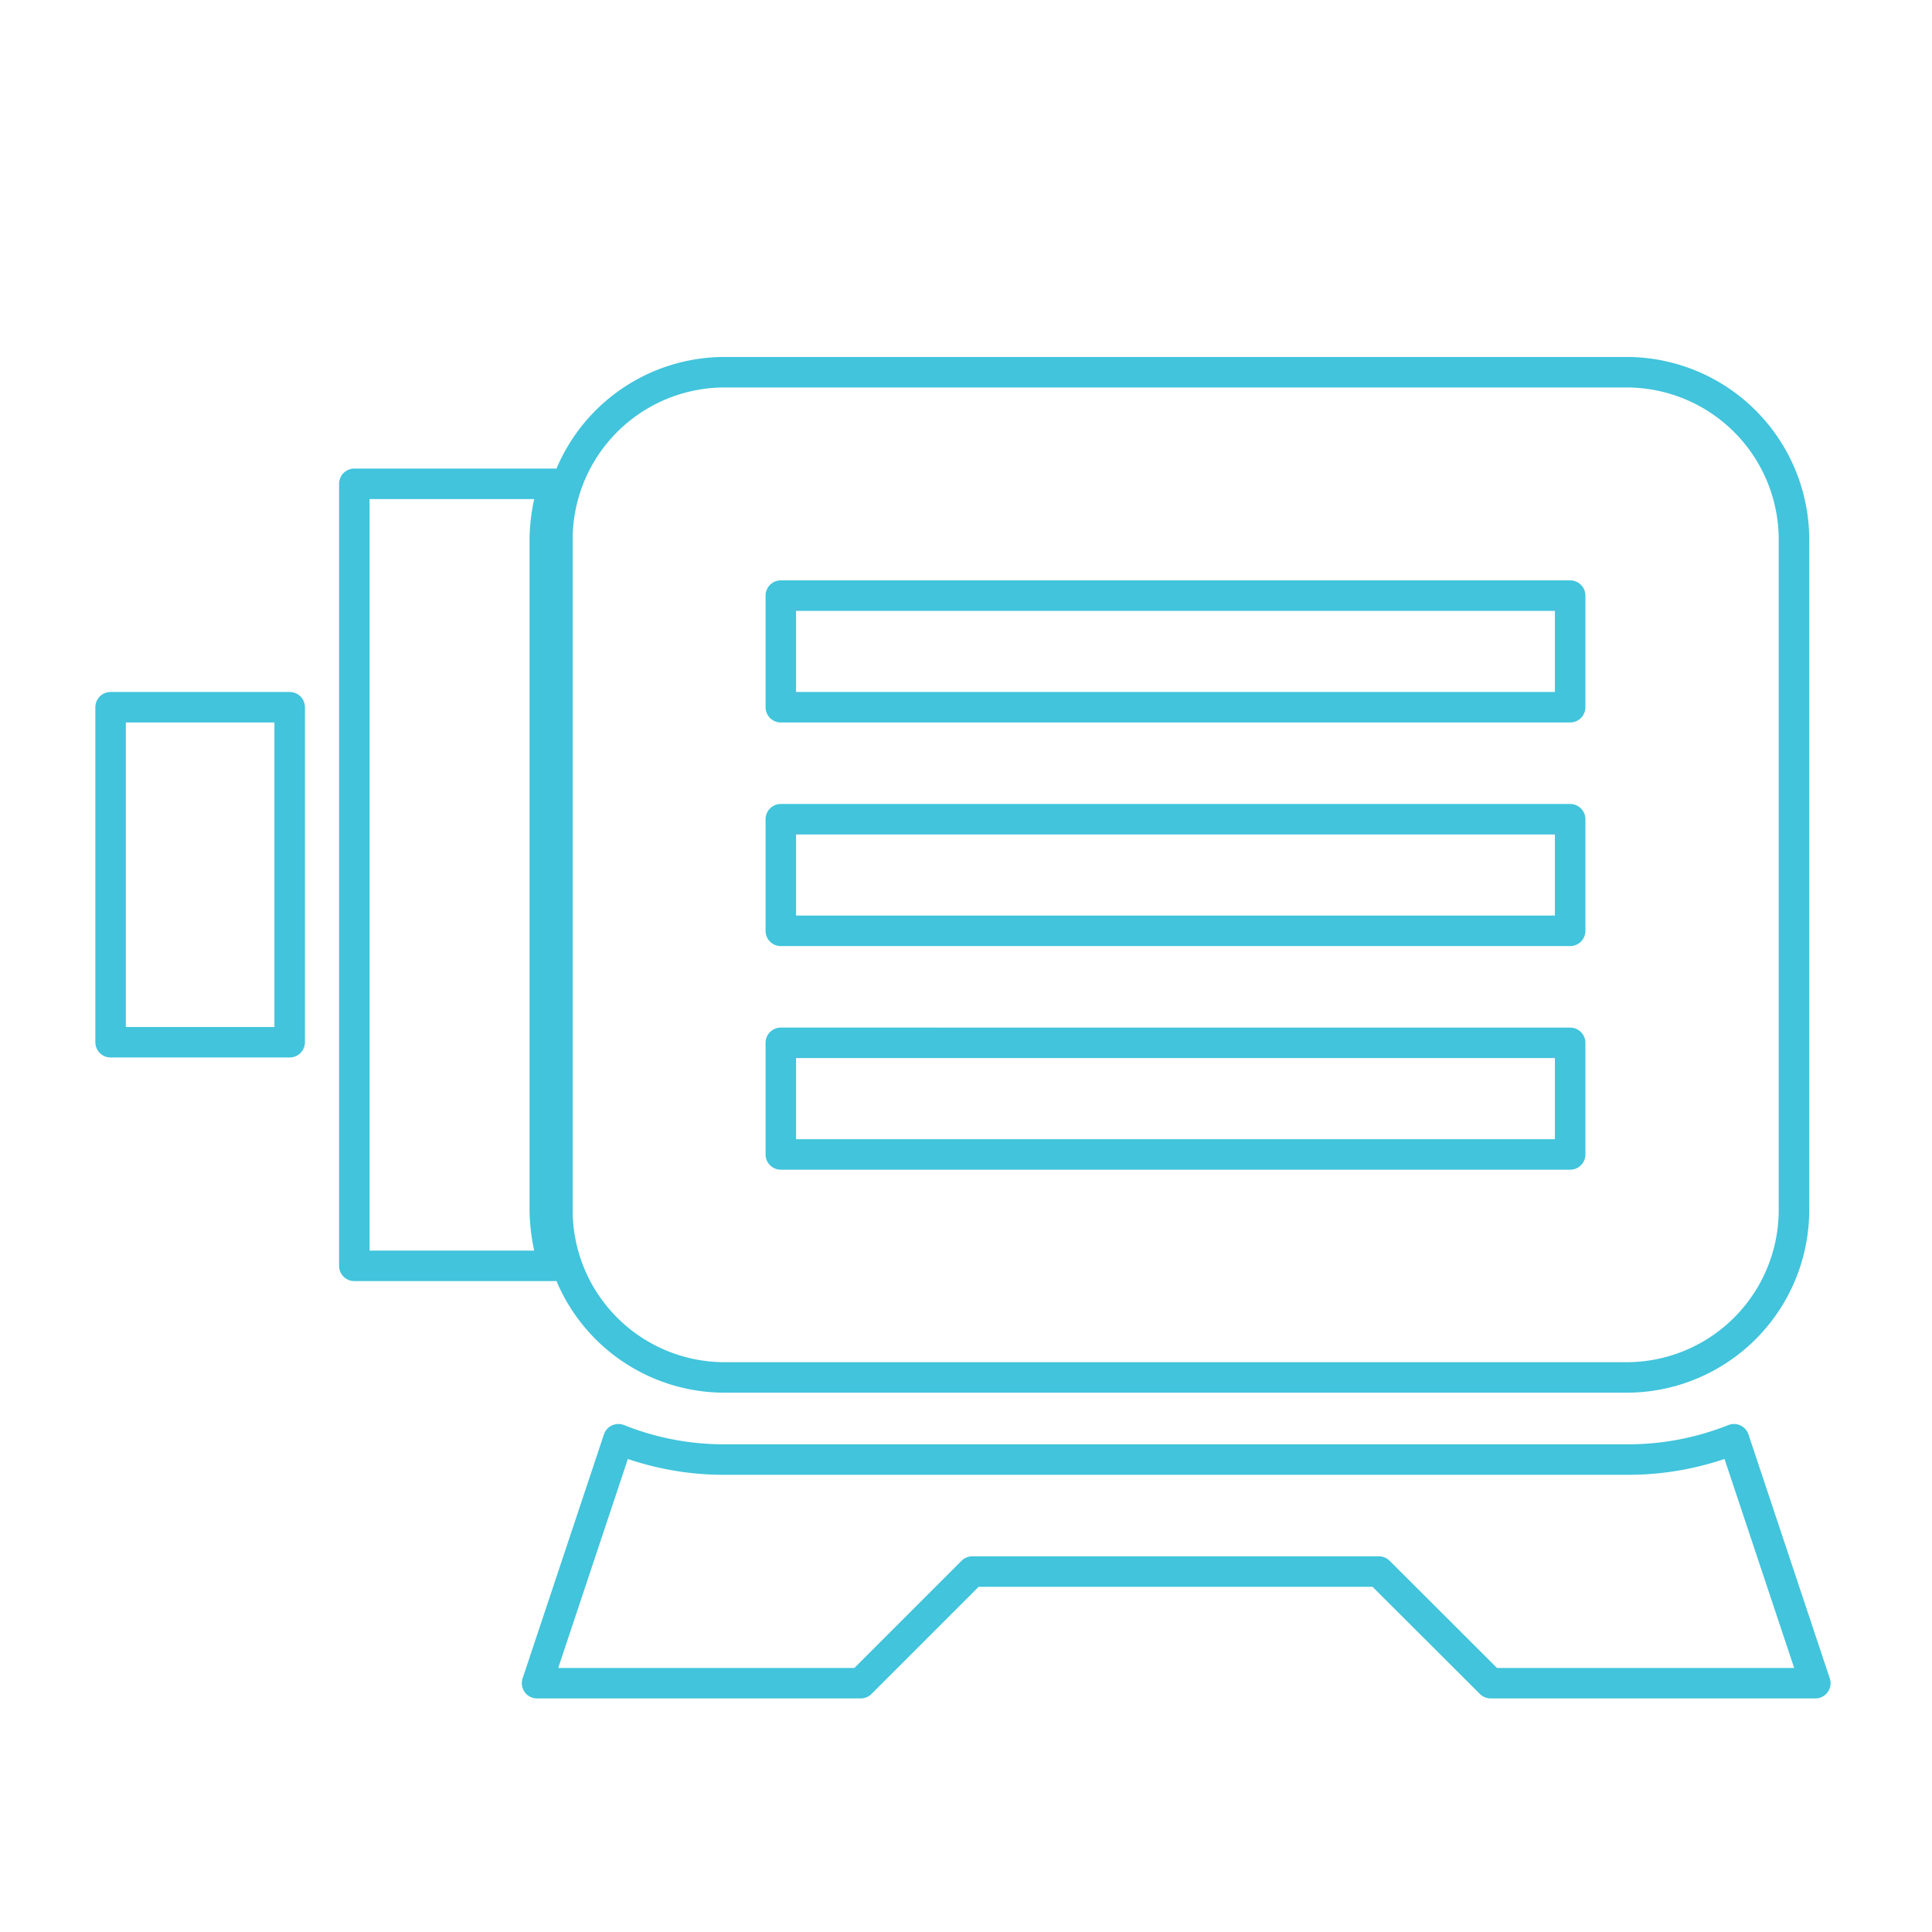 <svg id="Layer_1" data-name="Layer 1" xmlns="http://www.w3.org/2000/svg" viewBox="0 0 95.04 95.04"><defs><style>.cls-1{fill:none;stroke:#41c4dc;stroke-linecap:round;stroke-linejoin:round;stroke-width:1.5px;}</style></defs><title>Ind_Rotating_Icon</title><path class="cls-1" d="M35.66,67.76H80a8.24,8.24,0,0,0,8.25-8.24v-33A8.24,8.24,0,0,0,80,18.31H35.66a8.23,8.23,0,0,0-8.24,8.24v33A8.23,8.23,0,0,0,35.66,67.76ZM38.41,29.3H77.24v5.49H38.41Zm0,11H77.24v5.49H38.41Zm0,11H77.24v5.49H38.41ZM27.26,23.8H17.43V62.27h9.83a9.16,9.16,0,0,1-.46-2.75v-33A9.11,9.11,0,0,1,27.26,23.8ZM80,71.8H35.69a14,14,0,0,1-5.27-1l-4,12H42.34l5.49-5.49h20l5.5,5.49H89.3l-4-12a14.1,14.1,0,0,1-5.27,1Z"/><polygon class="cls-1" points="5.44 34.79 14.25 34.79 14.25 51.27 5.44 51.27 5.44 34.79"/></svg>